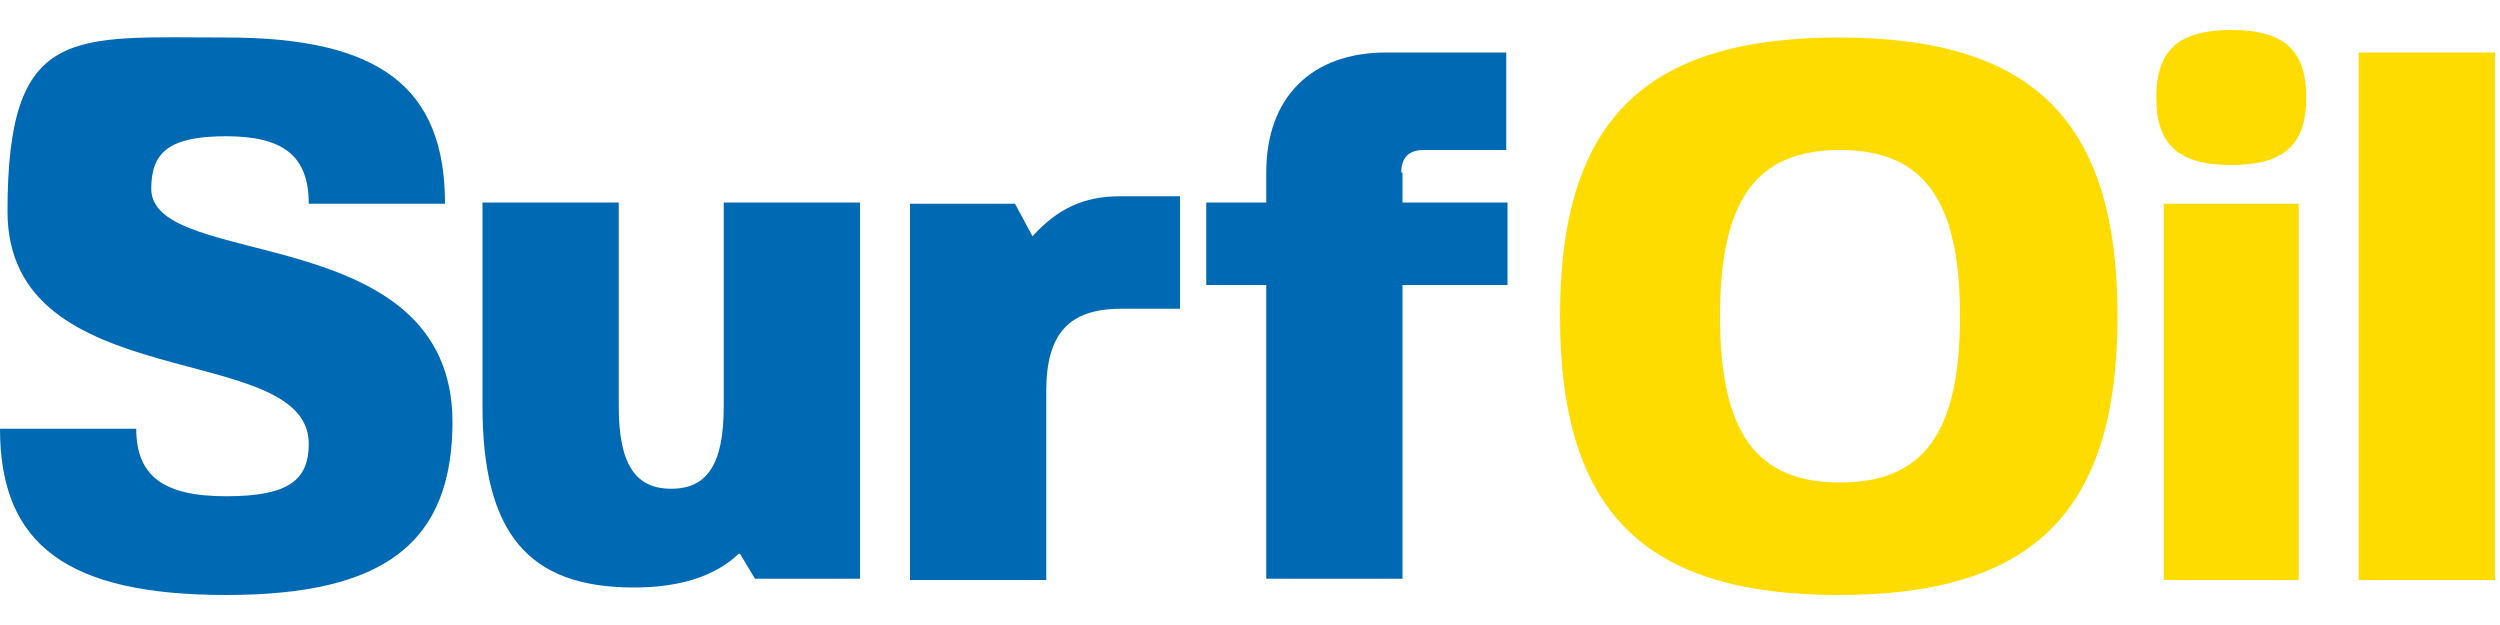 <svg xmlns="http://www.w3.org/2000/svg" viewBox="0 0 200 50"><defs><style>      .cls-1 {        fill: #0069b3;      }      .cls-2 {        fill: #ffdc00;      }    </style></defs><g><g id="Layer_1"><g><g><path class="cls-1" d="M36.2,33.7c0,9.7-5.4,13.9-18.1,13.9S0,43.6,0,34.3h10.9c0,3.8,2.2,5.4,7.2,5.4s6.6-1.3,6.6-4.2C24.7,27.1.6,31.9.6,16.9S5.8,3,18.1,3s17.5,4,17.5,13.3h-10.9c0-3.8-2-5.4-6.6-5.4s-6,1.3-6,4.2c0,6.6,24.1,2.4,24.1,18.7Z"></path><path class="cls-1" d="M59.1,44.3c-1.9,1.8-4.7,2.7-8.4,2.7-8.4,0-12.1-4.3-12.1-14.5v-16.3h10.9v16.3c0,4.6,1.3,6.6,4.2,6.6s4.2-2,4.2-6.6v-16.3h10.9v30.1h-8.4l-1.2-2Z"></path><path class="cls-1" d="M89.7,24.7c-4.2,0-6,2-6,6.6v15.1h-10.9v-30.1h8.4l1.4,2.6c2-2.2,4.1-3.2,7-3.2h4.8v9h-4.9Z"></path><path class="cls-1" d="M112.2,13.8v2.4h8.4v6.6h-8.4v23.5h-10.9v-23.5h-4.8v-6.6h4.8v-2.4c0-6,3.6-9.6,9.6-9.6h9.6v7.8h-6.6c-1.2,0-1.8.6-1.8,1.8Z"></path></g><g><path class="cls-2" d="M169.4,25.3c0,15.6-6.7,22.3-22.3,22.3s-22.3-6.7-22.3-22.3,6.7-22.3,22.3-22.3,22.3,6.7,22.3,22.3ZM156.8,25.3c0-9.3-2.9-13.3-9.6-13.3s-9.6,4-9.6,13.3,2.9,13.3,9.6,13.3,9.6-4,9.6-13.3Z"></path><path class="cls-2" d="M184.5,7.8c0,3.8-1.8,5.4-6,5.4s-6-1.6-6-5.4,1.8-5.4,6-5.4,6,1.6,6,5.4ZM173.1,46.4v-30.1h10.8v30.1h-10.8Z"></path><path class="cls-2" d="M199.6,46.4h-10.9V4.2h10.9v42.2Z"></path></g></g></g></g></svg>